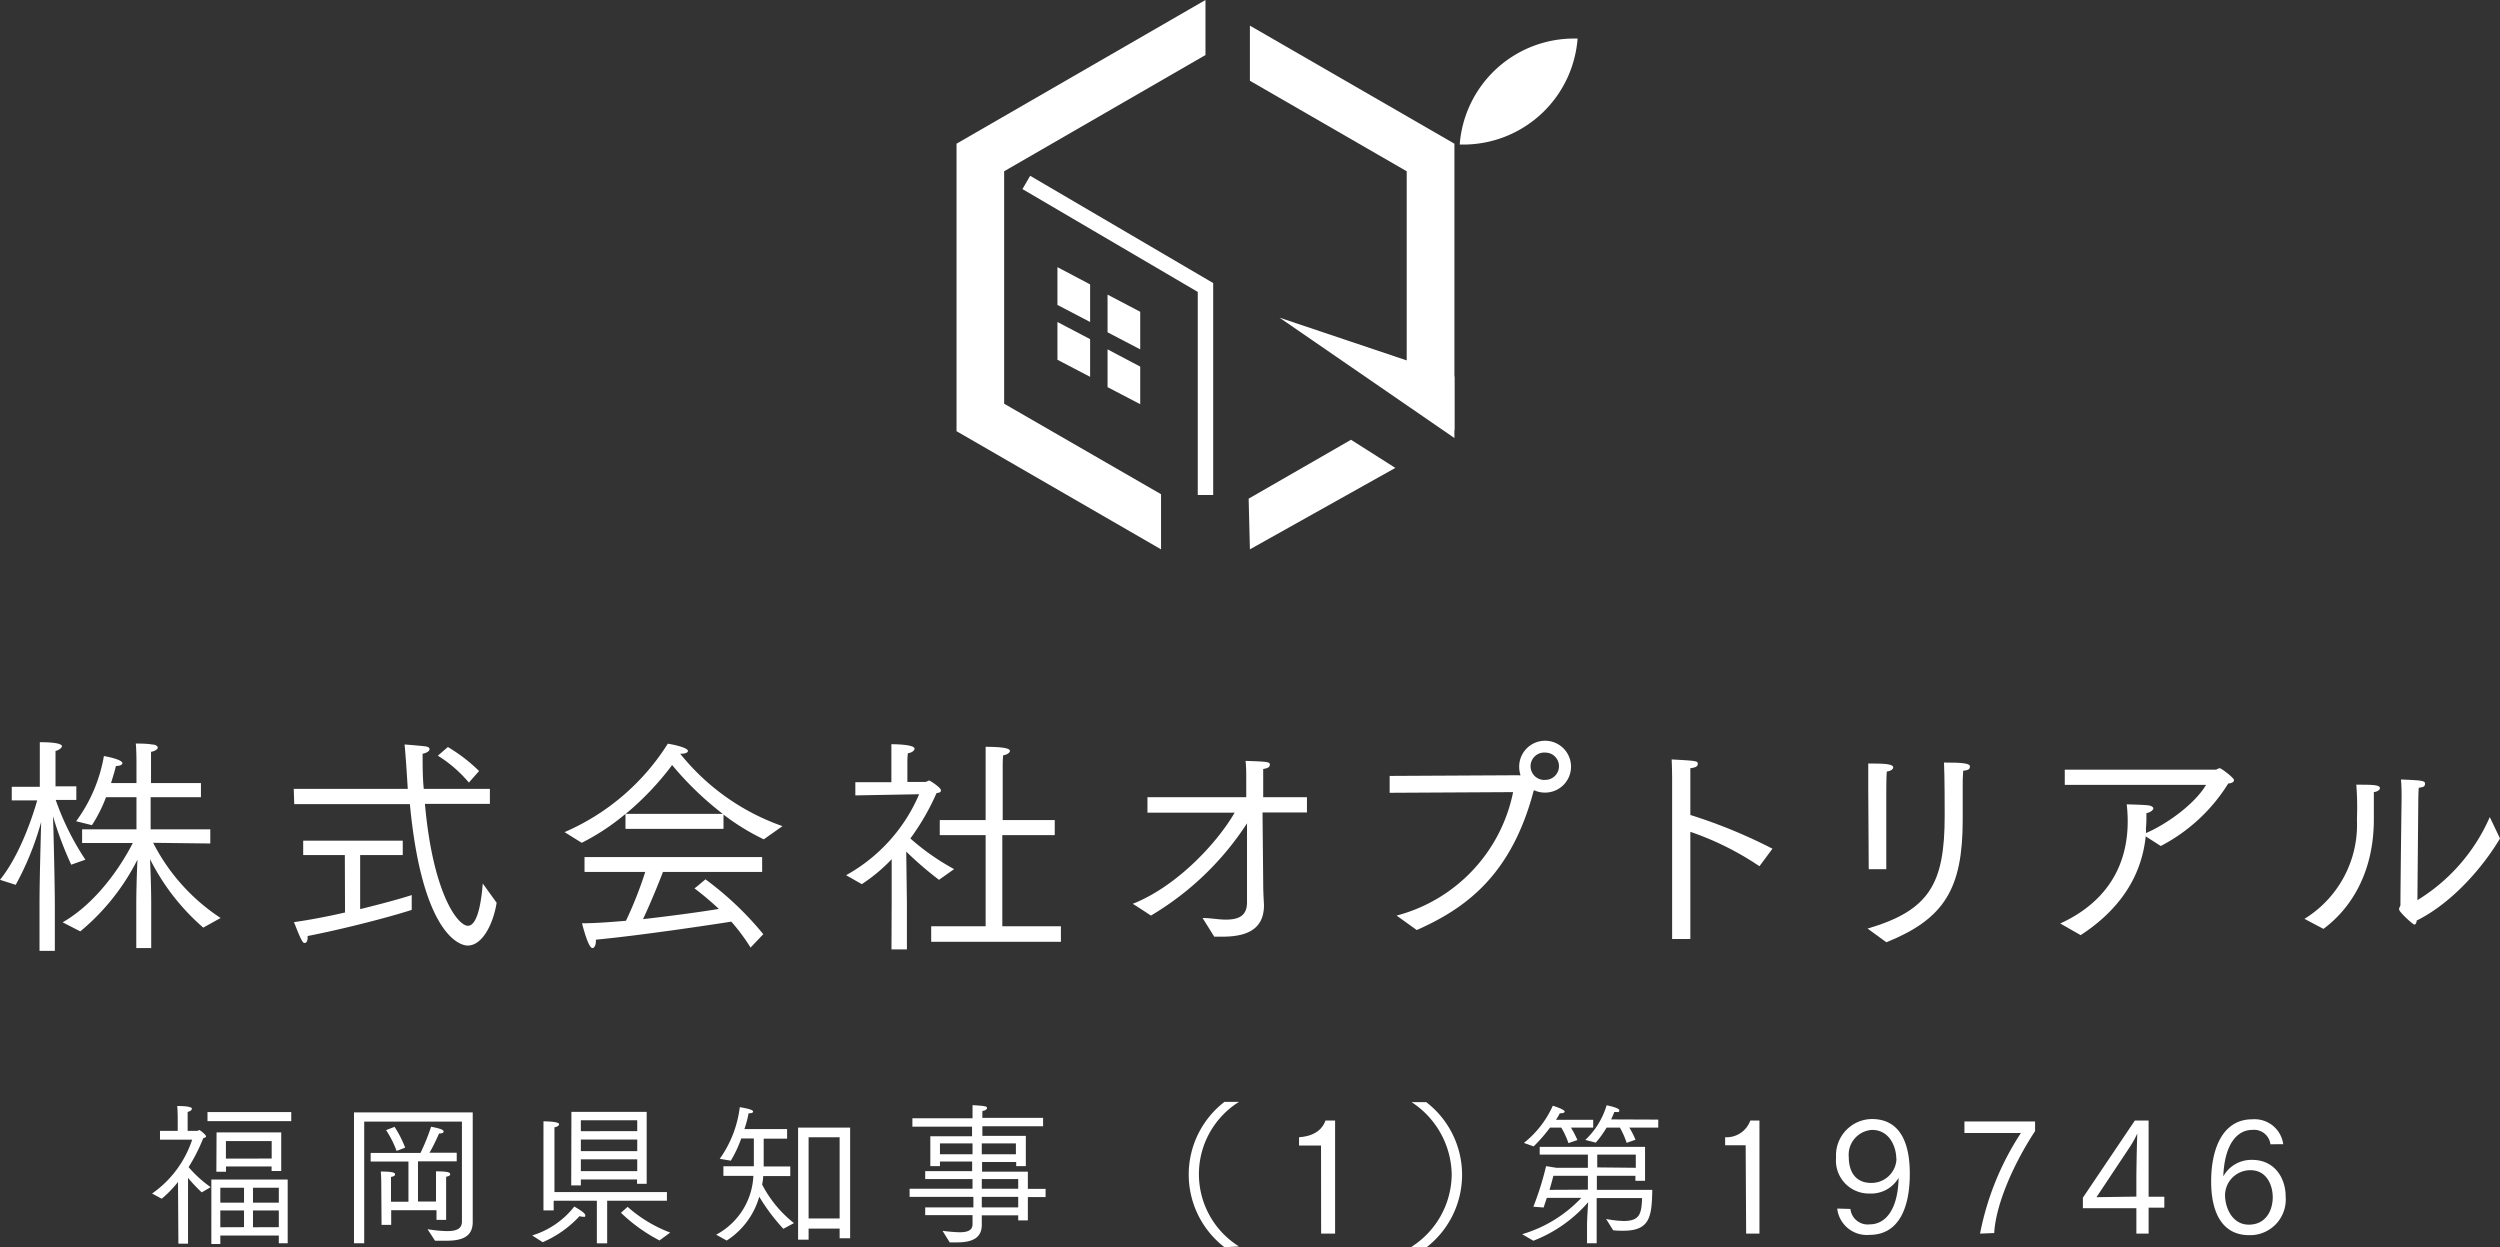 <svg xmlns="http://www.w3.org/2000/svg" viewBox="0 0 259.4 129.41"><rect x="0" y="0" width="259.4" height="129.41" fill="#333333" stroke="none"/><defs><style>.cls-1{fill:#fff;}</style></defs><g id="レイヤー_2" data-name="レイヤー 2"><g id="レイヤー_1-2" data-name="レイヤー 1"><path class="cls-1" d="M4.1,93.81c0-2.45.12-6.46.17-8.52a30.2,30.2,0,0,1-2.64,6.52L0,91.29c2.21-2.74,3.53-7.08,3.86-8.24H1.22V81.64H4.13V78.93s0-1.23,0-1.92c2.23,0,2.3.33,2.3.43s-.24.38-.67.48c0,.29,0,1,0,1v2.67H7.92v1.41H5.78a27.54,27.54,0,0,0,3.08,6.2l-1.47.52A37,37,0,0,1,5.5,84.69c.07,2,.19,7.41.19,9.26v4.71H4.1ZM6.5,95.7c3.7-2.13,6.22-6.14,7.28-8.23l-5.26,0V86.05h5.64V82.72H11a14.87,14.87,0,0,1-1.46,2.9L7.9,85.21a15.94,15.94,0,0,0,2.88-6.76c.05,0,1.92.33,1.92.74,0,.14-.22.29-.67.29-.1.43-.27,1-.51,1.77h2.64V79.07s0-1.27-.07-1.92c.31,0,1.15,0,1.7.1.39,0,.58.19.58.33s-.26.36-.7.43c0,.41,0,1.06,0,1.06v2.18h5.18v1.47H15.63v3.33h6.19v1.47l-5.93-.07a20.44,20.44,0,0,0,7,7.8l-1.8,1a23.13,23.13,0,0,1-5.52-7.1c.05,1.2.12,3.09.12,4.75v4.47H14.14V93.93c0-1.73.07-3.55.12-4.73a23.21,23.21,0,0,1-5.93,7.44Z"/><path class="cls-1" d="M30.48,81.85H42.31c-.09-1.44-.19-3.09-.33-4.6.14,0,1.75.14,2.13.19s.46.17.46.31-.22.36-.72.46c0,1.17,0,2.52.12,3.64h6.86v1.56H44.09c.84,9.39,3.43,12.65,4.46,12.65,1.18,0,1.47-3.48,1.54-4.39l1.44,2c-.34,2.16-1.46,4.44-3,4.44-1.11,0-4.78-1.73-6-14.67h-12Zm5.3,6.87H31.46V87.23H41.79v1.49H37.37v5.61c2.25-.55,4.27-1.1,5.35-1.46l0,1.54c-2.6.84-7.44,2.06-10.8,2.71v.17c0,.33-.12.55-.29.55s-.22-.1-.34-.31c-.29-.53-.72-1.71-.79-1.85,1.58-.22,3.48-.58,5.3-1ZM46.47,77.51A17.08,17.08,0,0,1,49.71,80l-1.06,1.2a13.37,13.37,0,0,0-3.22-2.79Z"/><path class="cls-1" d="M58.58,86.34a23.81,23.81,0,0,0,10.71-9.17c.14,0,2.09.36,2.09.75,0,.14-.22.29-.72.29h-.08a23.58,23.58,0,0,0,10.61,7.51l-1.94,1.37a23.57,23.57,0,0,1-4.18-2.57V86H64.9V84.45a23.44,23.44,0,0,1-4.54,3Zm2.07,2.59H79.08v1.54H68.79c-.29.77-1.23,3.12-2.07,4.9,3-.34,6-.75,7.87-1.06a31.7,31.7,0,0,0-2.54-2.14c.07,0,.74-.6,1.15-.93a33.13,33.13,0,0,1,6,5.69l-1.32,1.39a20.15,20.15,0,0,0-2-2.69c-1.52.24-9.25,1.42-14.05,1.87v.15c0,.38-.14.72-.36.72-.45,0-1.05-2.47-1.08-2.57,1.32,0,2.91-.12,4.56-.26a40.17,40.17,0,0,0,2-5.07H60.65ZM75,84.45a32.76,32.76,0,0,1-5.26-5.07,29.58,29.58,0,0,1-4.82,5.07Z"/><path class="cls-1" d="M92.52,93.71l0-4.56a17.24,17.24,0,0,1-3.1,2.59l-1.63-.93a17.37,17.37,0,0,0,7.58-8.4l-6.62.12,0-1.37,3.74,0V78.88s0-1.06,0-1.66c.12,0,2.4,0,2.4.46,0,.19-.24.41-.69.48a7.4,7.4,0,0,0-.05.89v2.08l1.87,0c.15,0,.26-.14.38-.14s1.23.74,1.23,1-.19.24-.46.31a24.71,24.71,0,0,1-2.71,4.7A24.26,24.26,0,0,0,99,90.18l-1.57,1.11a35.92,35.92,0,0,1-3.4-2.93l.07,5.26v4.89H92.5Zm4.1,2.4h5.65V86.65H97.51V85.09h4.76V79.33c0-.12,0-1.29,0-1.84,2.35,0,2.52.28,2.52.43s-.24.38-.7.45c-.05.41-.05,1.11-.05,1.11v5.61h5.4v1.56H104v9.46h6.08v1.61H96.62Z"/><path class="cls-1" d="M124.78,95.25c.79,0,1.65.17,2.4.17,1.24,0,2.21-.32,2.21-1.78,0,0,0-4,0-8.21A30.28,30.28,0,0,1,119.42,95s-1.82-1.2-1.89-1.22c4.41-1.73,8.62-6.1,10.58-9.46h-9.05V82.72h10.25v-1.9c0-.65,0-1.25-.07-1.87,2.21.07,2.52.1,2.52.38s-.24.39-.69.46c0,.84,0,1.54,0,1.54l0,1.39h4.54V84.3H131l.07,7.3c0,1.17.08,2.11.08,2.33,0,2.81-2.28,3.26-4.37,3.26l-.79,0Z"/><path class="cls-1" d="M144.91,95A16.65,16.65,0,0,0,157,82.19l-12.81.07V80.51l13.32-.07a.8.8,0,0,0,.26,0,3,3,0,0,1-.14-.89,2.69,2.69,0,1,1,2.69,2.69,2.58,2.58,0,0,1-1.08-.22l-.1,0C156.82,90.88,152,94.29,147,96.5ZM161.76,79.5a1.41,1.41,0,0,0-1.41-1.41,1.42,1.42,0,1,0,0,2.83A1.42,1.42,0,0,0,161.76,79.5Z"/><path class="cls-1" d="M173.5,81s0-1.32-.05-2.2c2.59.14,2.71.16,2.71.45s-.24.39-.77.46c0,.55,0,1.08,0,1.44v3.41a54.15,54.15,0,0,1,8.52,3.5l-1.35,1.82a30.34,30.34,0,0,0-7.17-3.57V97.43H173.5Z"/><path class="cls-1" d="M193.78,96.35c6.43-1.89,8-4.66,8-11.69,0-.86,0-4.1-.07-5.54,2,0,2.69.09,2.69.41s-.22.38-.7.45c-.05.6-.05,1.13-.05,1.61v.48c0,.74,0,1.9,0,2.33v.67c0,7.15-1.9,10.27-7.92,12.7ZM193.85,82v-.69c0-.63,0-1.52,0-2.09,1.73,0,2.59.05,2.59.41,0,.16-.21.36-.67.43-.05.74-.05,2.06-.05,2.06v8.07h-1.82Z"/><path class="cls-1" d="M213.77,95.82c4.82-2.2,7-6,7-10.58a15.42,15.42,0,0,0-.1-1.78c.19,0,1.83.05,2.21.1s.55.19.55.33-.29.41-.72.48v.32c0,.4,0,.81-.05,1.22a4.7,4.7,0,0,1,0,.53c2.11-.89,5.06-3,6.24-5l-14.66,0V79.86l15.62,0c.19,0,.29-.15.46-.15s1.48,1,1.48,1.23-.28.33-.6.36a18,18,0,0,1-7,6.48l-1.56-1c-.46,4.4-2.93,7.76-6.75,10.25Z"/><path class="cls-1" d="M239.11,95.34a11.46,11.46,0,0,0,5.45-10.17v-.34a29.53,29.53,0,0,0-.07-3.41c1.61,0,2.45,0,2.45.36,0,.17-.24.36-.63.41,0,.77,0,2,0,2.47V85c0,5.74-2.54,9.39-5.23,11.38Zm11.72-1.94a19,19,0,0,0,7.51-8.62L259.4,87c-1.66,2.8-4.83,6.62-8.65,8.52,0,.21-.09.41-.24.41s-1.58-1.3-1.58-1.57.14-.26.14-.5c0-2,.12-11.09.12-11.09,0-.41,0-1.32-.07-1.89,2.16.09,2.5.12,2.5.43s-.17.36-.65.43c-.05.7-.05,1.54-.05,1.54Z"/><path class="cls-1" d="M18.47,122.64a11.6,11.6,0,0,1-1.69,1.74l-1-.54a11,11,0,0,0,4.16-5.59l-3.34,0,0-.91h1.84V116s0-.69-.05-1.24c.12,0,.92,0,1.25.1s.26.11.26.21-.16.25-.43.3c0,.37,0,.85,0,.85v1.12l1,0c.08,0,.14-.09.22-.09a2.63,2.63,0,0,1,.61.51.28.28,0,0,1,.08.15c0,.09-.13.14-.29.19a18.42,18.42,0,0,1-1.52,3,12.33,12.33,0,0,0,2.29,2.08l-.93.54a16.71,16.71,0,0,1-1.42-1.5v6.82h-1Zm3.06-7.25h8.69v.94H21.53Zm.4,7h7.92V129h-.92v-.8H22.86v.88h-.93Zm.54-4.89,6.71,0v4h-1v-.47H23.45v.55h-1Zm2.85,7.29v-1.55H22.86v1.55Zm0,2.54V125.6H22.86v1.74Zm2.87-7.12V118.4H23.44v1.82Zm.74,4.58v-1.55H26.25v1.55Zm0,2.54V125.6H26.25v1.74Z"/><path class="cls-1" d="M36.73,115.42H49.05v9.38c0,.22,0,1.85,0,2v0c0,1.66-1.33,1.94-2.79,1.94-.37,0-.75,0-1.12,0l-.78-1.2a13.58,13.58,0,0,0,2,.2c1,0,1.57-.23,1.57-1V116.38H37.79V129H36.73Zm2.83,7.36s0-.72-.05-1.22c1.17,0,1.48.1,1.48.28s-.15.22-.42.28c0,.29,0,.8,0,.8v1.77h1.81v-4.17H38.46v-.89h5.17a21.52,21.52,0,0,0,1.1-2.72c1,.19,1.3.33,1.3.49s-.19.21-.47.21c-.08.18-.59,1.33-1,2h2.83v.89H43.37v4.17h1.87v-1.91s0-.72,0-1.22c1.16,0,1.47.1,1.47.28s-.15.22-.42.28c0,.29,0,.8,0,.8v3.67h-1v-1h-4.7v1.52h-1Zm1.38-5.86a11.4,11.4,0,0,1,1.1,2.16l-.89.34a10.61,10.61,0,0,0-1.09-2.16Z"/><path class="cls-1" d="M55.22,128.19a8.81,8.81,0,0,0,4.37-3c.6.35,1.14.69,1.14.91s-.1.15-.26.15a.85.85,0,0,1-.33-.07,11.21,11.21,0,0,1-3.83,2.71Zm1.17-10.56c0-.13,0-.82,0-1.28.1,0,1.62,0,1.62.3,0,.13-.17.27-.48.32,0,.26,0,.72,0,.72v6H69.2v.9H63v4.42H61.93v-4.42H57.45v1H56.39Zm2.9-2.26H67.1v7.46h-1v-.45H60.27V123h-1Zm6.83,2v-1.13H60.27v1.13Zm0,2.07v-1.2H60.27v1.2Zm0,2.08v-1.23H60.27v1.23Zm-1,3.7a14.09,14.09,0,0,0,4.42,2.67l-1.11.82a17.28,17.28,0,0,1-4-2.87Z"/><path class="cls-1" d="M74.31,128.11a7.28,7.28,0,0,0,3.86-6.1H75.06v-1h3.16v-2.88H76.91a12.47,12.47,0,0,1-1.08,2.3l-1.15-.19a11.65,11.65,0,0,0,2.08-5.36c1,.17,1.38.3,1.38.45s-.15.17-.47.19a10.56,10.56,0,0,1-.43,1.63h4.43v1H79.24l0,2.67,0,.21H82v1H79.19c0,.29-.06.6-.11.88a12.33,12.33,0,0,0,3.3,4l-1.1.59a20.27,20.27,0,0,1-2.5-3.33,8,8,0,0,1-3.38,4.55ZM82.81,117h5.4v11.48H87.12v-1H83.9v1.15H82.81Zm4.31,9.43V118H83.9v8.43Z"/><path class="cls-1" d="M97.8,127.71a16.26,16.26,0,0,0,1.76.15c.85,0,1.35-.2,1.35-.85v-.93H96v-.8h5v-1.09H94.38v-.85h6.53v-1H96v-.82h4.87v-1H97.53V121h-1V117.9h4.33v-1H94.67v-.87h6.24v-.24s0-.57,0-1.12c1.36.08,1.5.13,1.5.29s-.19.27-.48.32c0,.31,0,.71,0,.71v0h6.3v.87h-6.3v1h4.51V121h-1v-.43h-3.54v1h4.75v1.79h1.84v.85h-1.84v2.42h-1v-.53h-3.78c0,.56,0,1,0,1,0,1.35-1,1.81-2.55,1.81l-.78,0Zm3.11-7.94v-1.13H97.53v1.13Zm4.5,0v-1.13h-3.54v1.13Zm.24,3.57v-1h-3.78v1Zm0,1.94v-1.09h-3.78v1.09Z"/><path class="cls-1" d="M127.05,129.41a9.52,9.52,0,0,1,0-15.08l1.51,0a8.84,8.84,0,0,0,0,15Z"/><path class="cls-1" d="M137.07,118.86h-2.28V118c1.94-.13,2.55-1.15,2.74-1.73h1V128h-1.45Z"/><path class="cls-1" d="M146.44,129.38a9,9,0,0,0,4.19-7.51,9.13,9.13,0,0,0-4.16-7.51l1.52,0a9.51,9.51,0,0,1,0,15.08Z"/><path class="cls-1" d="M157.94,128.06a13.78,13.78,0,0,0,6.14-3.77H160.5q-.17.49-.33,1l-1.07-.08a30.21,30.21,0,0,0,1.32-4.21l1.08.17h3.26V119.8h-5V119h10.93v3.52h-1V122h-4v1.46h5.75c-.05,2.77-.23,4.24-3,4.24-.37,0-.72,0-1.06-.05l-.73-1.17a11.16,11.16,0,0,0,1.81.21c1.66,0,1.87-.72,1.92-2.38h-4.71V129h-1v-1.89c0-.48.07-1.65.12-2.37a14.4,14.4,0,0,1-5.69,4Zm.18-9.47a10.31,10.31,0,0,0,3-3.86s1.23.37,1.23.61c0,.09-.13.17-.38.17h-.12a7.43,7.43,0,0,1-.4.68l3.86,0V117H163a9.25,9.25,0,0,1,.67,1.29l-.93.32A8.45,8.45,0,0,0,162,117h-1.17a16.17,16.17,0,0,1-1.7,1.95Zm6.64,4.85V122h-3.58s-.16.64-.4,1.46Zm7.3-7.27V117h-3a9.29,9.29,0,0,1,.64,1.26l-.92.32a8.57,8.57,0,0,0-.7-1.58h-1.38a10.71,10.71,0,0,1-1.12,1.56l-1.09-.28a8.12,8.12,0,0,0,2.21-3.59c.07,0,1.32.26,1.32.51s-.13.18-.42.18h-.1c-.09.24-.2.49-.33.77Zm-2.33,5V119.8h-4v1.33Z"/><path class="cls-1" d="M181.13,118.83H179V118a2.62,2.62,0,0,0,2.61-1.73h.95V128h-1.38Z"/><path class="cls-1" d="M192,125.44a1.8,1.8,0,0,0,2,1.6c1.58,0,2.93-1.43,3-4.83a3.29,3.29,0,0,1-3,1.63,3.42,3.42,0,0,1-3.49-3.73,3.77,3.77,0,0,1,3.71-4c3.67,0,3.94,3.88,3.94,5.7,0,3.27-1,6.32-4.18,6.32a3.09,3.09,0,0,1-3.35-2.73Zm4.76-5.2c0-1.22-.69-3-2.51-3a2.58,2.58,0,0,0-2.42,2.83c0,1.42.64,2.67,2.32,2.67A2.59,2.59,0,0,0,196.78,120.24Z"/><path class="cls-1" d="M205.45,128a29.14,29.14,0,0,1,4.24-10.44l-5.86,0v-1.2h7.33v1c-2.33,3.55-4.09,7.72-4.24,10.58Z"/><path class="cls-1" d="M216.12,124.27l5.39-8h1.43v7.9h1.63v1.14h-1.63V128h-1.27v-2.64h-5.55Zm5.55-.11,0-2.15c0-.24.05-3.63.1-4.4A11,11,0,0,1,221,119l-3.47,5.22Z"/><path class="cls-1" d="M235.58,118.73a1.71,1.71,0,0,0-1.89-1.49c-1.58,0-2.88,1.51-3,4.82a3.32,3.32,0,0,1,3-1.71c2.29,0,3.47,1.84,3.47,3.81a3.7,3.7,0,0,1-3.79,4c-2.85,0-3.94-2.44-3.94-5.55v-.06c0-3.25,1.14-6.41,4.26-6.41a3,3,0,0,1,3.22,2.58Zm.24,5.49c0-1.17-.58-2.8-2.31-2.8a2.62,2.62,0,0,0-2.64,2.58c0,1.26.71,3.07,2.47,3.07S235.82,125.6,235.82,124.22Z"/><polygon class="cls-1" points="129.56 51.74 129.69 57 144.78 48.55 140.18 45.63 129.56 51.74"/><polygon class="cls-1" points="120.47 51.28 104.19 41.89 104.19 17.77 125.08 5.71 125.08 0 99.25 14.91 99.25 44.74 120.47 57 120.47 51.28"/><polygon class="cls-1" points="145.96 41.89 150.91 44.6 150.91 14.91 129.69 2.66 129.69 8.38 145.96 17.77 145.96 41.89"/><polygon class="cls-1" points="109.72 27.72 113.11 29.51 113.11 33.41 109.72 31.64 109.72 27.72"/><polygon class="cls-1" points="114.92 30.57 118.31 32.35 118.31 36.25 114.92 34.48 114.92 30.57"/><polygon class="cls-1" points="109.72 33.41 113.11 35.19 113.11 39.1 109.72 37.33 109.72 33.41"/><polygon class="cls-1" points="114.92 36.25 118.31 38.04 118.31 41.94 114.92 40.17 114.92 36.25"/><polygon class="cls-1" points="125.88 51.36 124.28 51.36 124.28 30.29 106.09 19.62 106.89 18.24 125.88 29.37 125.88 51.36"/><polygon class="cls-1" points="132.76 32.96 150.91 39.06 150.91 45.45 132.76 32.96"/><path class="cls-1" d="M151.46,15h.37A11.9,11.9,0,0,0,163.69,4h-.37A11.89,11.89,0,0,0,151.46,15"/></g></g></svg>